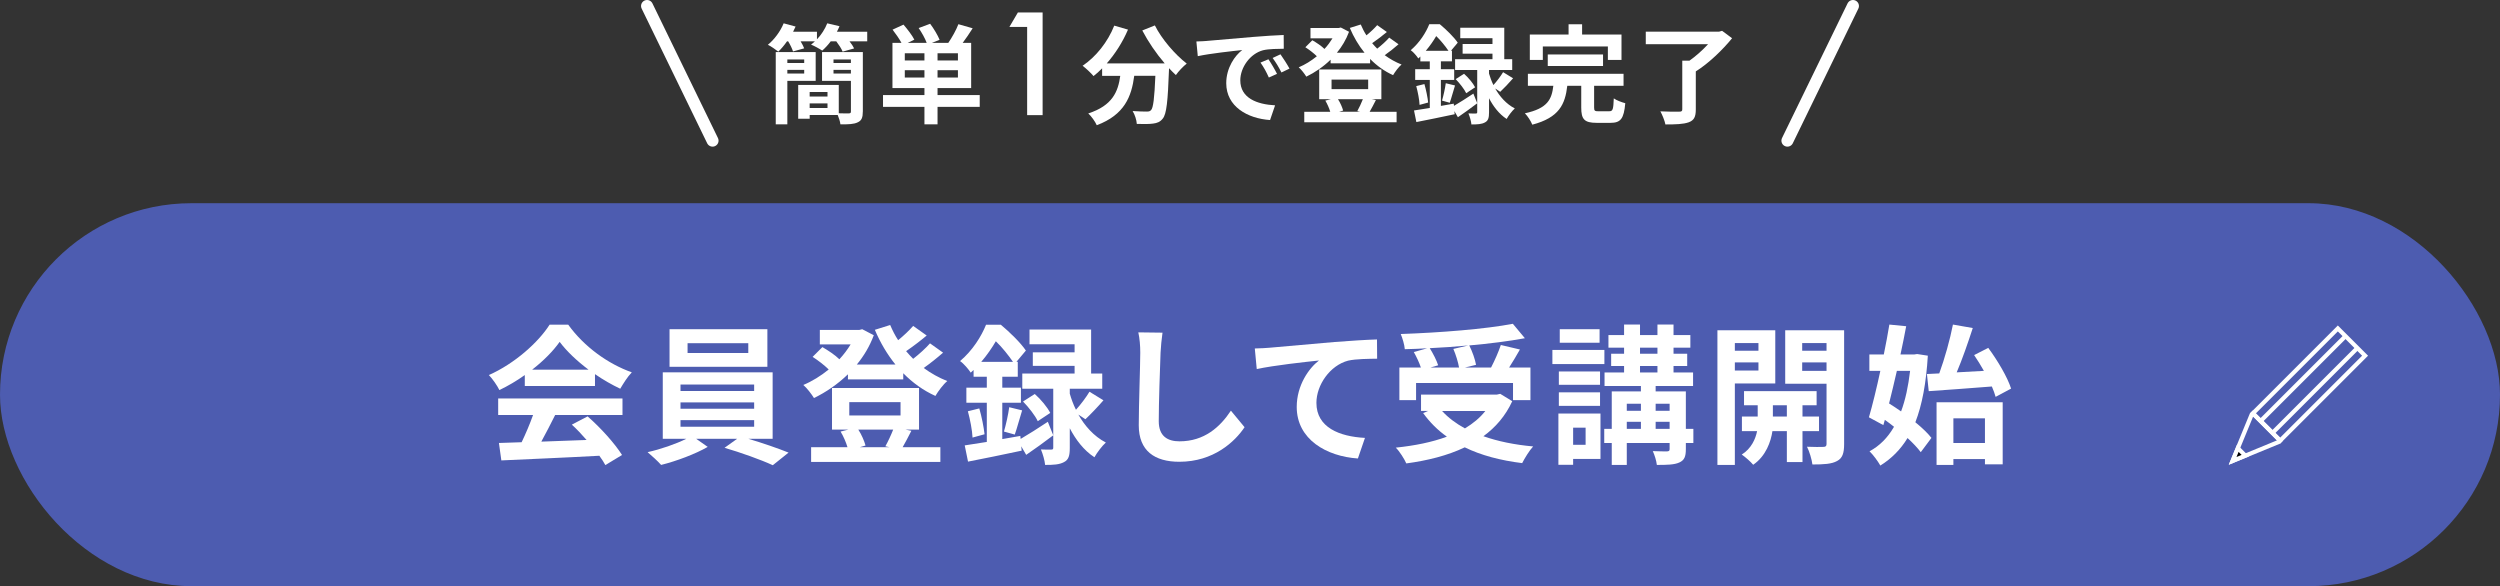 <?xml version="1.0" encoding="UTF-8"?>
<svg id="_レイヤー_2" data-name="レイヤー 2" xmlns="http://www.w3.org/2000/svg" viewBox="0 0 998.01 233.99">
  <rect x="0" y="0" width="998.01" height="233.99" fill="#333333" stroke="none"/>
  <defs>
    <style>
      .cls-1 {
        fill: #4d5cb0;
      }

      .cls-2 {
        fill: #fff;
      }

      .cls-3 {
        stroke-linecap: round;
        stroke-linejoin: round;
        stroke-width: 4.78px;
      }

      .cls-3, .cls-4 {
        fill: none;
      }

      .cls-3, .cls-4, .cls-5 {
        stroke: #fff;
      }

      .cls-4, .cls-5 {
        stroke-miterlimit: 10;
        stroke-width: 1.68px;
      }

      .cls-5 {
        stroke-linecap: square;
      }
    </style>
  </defs>
  <g id="_レイヤー_1-2" data-name="レイヤー 1">
    <g>
      <g>
        <rect class="cls-1" x="0" y="81.12" width="998.01" height="152.88" rx="76.44" ry="76.44"/>
        <g>
          <path class="cls-2" d="M209.5,149.72c-3.18,2.28-6.66,4.32-10.14,6-.84-1.74-2.7-4.44-4.2-6,10.2-4.5,19.74-13.02,24.24-20.1h7.44c6.36,8.82,15.9,15.66,25.38,19.02-1.8,1.86-3.36,4.44-4.62,6.54-3.3-1.56-6.78-3.54-10.08-5.82v4.74h-28.02v-4.38ZM198.88,159.08h49.62v6.6h-26.88c-1.74,3.54-3.72,7.26-5.52,10.62,5.76-.18,11.94-.42,18.06-.66-1.86-2.16-3.9-4.32-5.88-6.12l6.3-3.3c5.34,4.68,10.92,10.92,13.74,15.42l-6.66,4.02c-.6-1.14-1.44-2.4-2.4-3.72-14.1.78-28.92,1.38-39.12,1.86l-.96-6.96,9.06-.3c1.62-3.36,3.3-7.32,4.56-10.86h-13.92v-6.6ZM234.94,147.57c-4.62-3.48-8.76-7.38-11.52-11.1-2.58,3.66-6.42,7.56-10.98,11.1h22.5Z"/>
          <path class="cls-2" d="M298.72,175.16c5.64,1.68,11.94,3.84,16.08,5.52l-6.3,5.04c-4.62-2.16-12.9-5.1-19.26-6.96l5.04-3.6h-16.38l4.62,3.24c-4.86,2.82-12.54,5.7-18.6,7.2-1.32-1.5-3.78-3.72-5.4-5.1,5.22-1.14,11.4-3.3,15.48-5.34h-9.42v-26.52h43.86v26.52h-9.72ZM306.34,146.42h-39.06v-15h39.06v15ZM271.66,156.08h29.4v-2.58h-29.4v2.58ZM271.66,163.16h29.4v-2.52h-29.4v2.52ZM271.66,170.36h29.4v-2.64h-29.4v2.64ZM298.72,137.01h-24.24v3.9h24.24v-3.9Z"/>
          <path class="cls-2" d="M376.48,140.78c-2.4,2.1-5.16,4.32-7.74,6.12,2.88,2.1,6.06,3.9,9.42,5.22-1.62,1.32-3.66,4.08-4.74,5.94-4.8-2.16-9.12-5.28-12.84-9.06v2.46h-22.08v-2.04c-4.08,3.96-8.76,7.14-13.56,9.48-.96-1.56-2.82-4.02-4.26-5.22,3.48-1.44,6.96-3.6,10.14-6.18-1.68-1.68-4.26-3.66-6.42-5.04l3.9-3.9c2.28,1.32,5.1,3.18,6.78,4.86,1.74-1.86,3.24-3.9,4.5-5.94h-12.3v-5.76h15.72l1.2-.3,4.62,2.4c-1.62,4.38-3.96,8.28-6.78,11.7h15.42c-3.3-4.08-6.06-8.76-8.22-13.86l6.12-1.92c.9,2.1,1.92,4.14,3.18,6.06,2.22-1.8,4.44-3.9,6-5.7l5.4,3.84c-2.58,2.16-5.58,4.44-8.22,6.24.9,1.08,1.86,2.1,2.82,3.06,2.46-1.92,5.04-4.26,6.72-6.18l5.22,3.72ZM363.82,171.98c-1.26,2.46-2.46,4.8-3.48,6.54h15.06v5.88h-51.6v-5.88h14.52c-.6-1.98-1.62-4.38-2.76-6.24l3.12-.78h-6.54v-16.62h34.74v16.62h-5.4l2.34.48ZM339.04,165.86h20.46v-5.34h-20.46v5.34ZM342.64,171.5c1.32,2.04,2.4,4.56,2.88,6.36l-2.28.66h11.82l-1.62-.36c1.02-1.8,2.28-4.5,3.12-6.66h-13.92Z"/>
          <path class="cls-2" d="M407.44,175.22c3-1.74,6.96-4.26,10.86-6.84l2.16,5.4c-3.54,2.7-7.38,5.46-10.8,7.8l-1.98-3.42.18,1.74c-7.44,1.56-15.36,3.24-21.42,4.38l-1.32-6.48c2.52-.36,5.52-.84,8.82-1.38v-15.66h-8.16v-6h8.16v-4.38h-5.28v-2.7c-.36.36-.78.72-1.14,1.08-.9-1.38-2.88-3.72-4.26-4.62,5.04-4.26,8.52-9.9,10.38-14.52h5.88c3.54,2.94,7.92,7.2,10.02,10.32l-3.78,4.5h.54v5.94h-6.18v4.38h7.44v6h-7.44v14.52l7.2-1.26.12,1.2ZM390.94,163.04c.96,3.3,1.8,7.56,2.1,10.32l-4.8,1.32c-.12-2.88-.96-7.2-1.86-10.5l4.56-1.14ZM404.38,144.45c-1.68-2.46-4.32-5.82-6.84-8.22-1.5,2.58-3.42,5.4-5.82,8.22h12.66ZM400.78,172.28c.78-2.64,1.74-6.9,2.1-9.72l5.16,1.26c-1.08,3.36-2.04,7.2-2.94,9.66l-4.32-1.2ZM430.48,165.5c2.52,4.44,6.12,8.64,10.98,11.16-1.44,1.26-3.54,4.02-4.56,5.88-4.26-2.76-7.5-7.08-9.84-11.58v7.86c0,3-.42,4.68-2.28,5.64-1.86,1.02-4.2,1.14-7.56,1.14-.18-1.8-.9-4.32-1.68-6.18,1.68.12,3.48.06,4.08.06.66,0,.84-.18.84-.78v-23.52h-12.36v-6.06h20.88v-3.06h-16.68v-5.4h16.68v-3.24h-18v-5.88h24.6v17.58h4.44v6.06h-12.96v1.98c.6,2.04,1.38,4.26,2.46,6.42,1.86-2.04,4.08-4.98,5.4-7.2l5.58,3.42c-2.4,2.76-5.1,5.58-7.2,7.56l-2.82-1.86ZM413.08,157.28c2.4,2.1,5.04,5.28,6.18,7.56l-4.98,3.3c-1.02-2.22-3.6-5.52-5.88-7.86l4.68-3Z"/>
          <path class="cls-2" d="M463.3,140.78c-.24,6.48-.72,19.92-.72,27.36,0,6.06,3.6,8.04,8.28,8.04,9.9,0,16.2-5.7,20.52-12.24l5.46,6.6c-3.84,5.76-12.36,13.8-26.04,13.8-9.84,0-16.2-4.32-16.2-14.58,0-8.04.6-23.82.6-28.98,0-2.82-.24-5.7-.78-8.1l9.66.12c-.36,2.52-.66,5.58-.78,7.98Z"/>
          <path class="cls-2" d="M506.86,138.81c4.98-.42,14.88-1.32,25.86-2.28,6.18-.48,12.78-.9,16.98-1.02l.06,7.68c-3.24.06-8.4.06-11.58.78-7.26,1.92-12.66,9.72-12.66,16.86,0,9.84,9.24,13.44,19.38,13.98l-2.82,8.22c-12.54-.84-24.42-7.62-24.42-20.58,0-8.64,4.86-15.48,8.88-18.54-5.64.6-17.88,1.92-24.84,3.42l-.78-8.22c2.4-.06,4.74-.18,5.94-.3Z"/>
          <path class="cls-2" d="M603.7,160.16c-2.7,5.88-6.66,10.44-11.52,13.98,5.76,2.04,12.48,3.42,19.86,4.08-1.5,1.62-3.42,4.74-4.38,6.66-8.7-1.08-16.44-3.12-22.92-6.3-6.9,3.3-14.88,5.28-23.34,6.42-.72-1.68-2.7-4.86-4.2-6.3,7.5-.78,14.46-2.16,20.4-4.38-3.66-2.58-6.84-5.76-9.48-9.42l1.98-.84h-2.82v-6.54h30.3l1.32-.3,4.8,2.94ZM565.3,159.74h-6.66v-13.02h8.58c-.6-1.86-1.74-4.26-2.82-6.18l5.34-1.5c-3,.18-6.06.3-8.94.36-.12-1.8-.96-4.5-1.62-6.06,15.78-.54,33.84-1.98,44.76-4.08l4.8,5.76c-6.48,1.2-14.22,2.16-22.2,2.88,1.2,2.4,2.34,5.58,2.7,7.74l-4.44,1.08h10.44c1.44-2.76,3-6.3,3.9-9l7.62,1.8c-1.38,2.52-2.94,4.98-4.32,7.2h8.52v13.02h-6.96v-6.84h-38.7v6.84ZM586.12,137.91c-5.04.48-10.26.84-15.36,1.08,1.38,2.22,2.76,4.92,3.36,6.84l-3.12.9h11.46c-.36-2.1-1.26-5.1-2.28-7.44l5.94-1.38ZM575.68,164.06c2.46,2.7,5.52,4.98,9.12,6.96,3.18-1.92,6-4.2,8.16-6.96h-17.28Z"/>
          <path class="cls-2" d="M640.48,145.34h-20.76v-5.64h20.76v5.64ZM638.92,183.2h-10.92v2.34h-5.88v-20.46h16.8v18.12ZM638.74,153.62h-16.44v-5.34h16.44v5.34ZM622.3,156.62h16.44v5.4h-16.44v-5.4ZM638.56,136.82h-15.9v-5.4h15.9v5.4ZM628,170.72v6.84h4.98v-6.84h-4.98ZM676,176.84h-3v2.46c0,3-.6,4.44-2.64,5.34-1.98.9-4.92.96-8.94.96-.18-1.68-.9-3.96-1.62-5.52,2.34.12,4.98.12,5.7.12.78-.06,1.02-.24,1.02-.96v-2.4h-17.1v8.76h-6v-8.76h-3v-5.64h3v-14.94h11.64v-2.16h-14.52v-5.4h7.8v-2.58h-5.16v-4.92h5.16v-2.4h-6.24v-5.04h6.24v-4.2h6.36v4.2h6.96v-4.2h6.42v4.2h6.72v5.04h-6.72v2.4h5.46v4.92h-5.46v2.58h7.8v5.4h-14.94v2.16h12.06v14.94h3v5.64ZM649.42,161.18v2.82h5.64v-2.82h-5.64ZM649.42,171.2h5.64v-2.82h-5.64v2.82ZM654.7,141.2h6.96v-2.4h-6.96v2.4ZM654.7,148.7h6.96v-2.58h-6.96v2.58ZM660.94,161.18v2.82h5.58v-2.82h-5.58ZM666.52,171.2v-2.82h-5.58v2.82h5.58Z"/>
          <path class="cls-2" d="M692.56,153.08v32.52h-6.96v-53.76h23.1v21.24h-16.14ZM692.56,136.95v3.06h9.42v-3.06h-9.42ZM701.98,147.92v-3.24h-9.42v3.24h9.42ZM719.56,172.1v12.36h-6.24v-12.36h-5.76c-.6,4.14-2.58,9.96-7.68,13.44-1.02-1.26-3.18-3.12-4.56-4.08,3.84-2.4,5.52-6.3,6.12-9.36h-6.06v-5.82h6.3v-4.5h-5.46v-5.64h28.98v5.64h-5.64v4.5h6.6v5.82h-6.6ZM713.32,166.28v-4.5h-5.58v4.5h5.58ZM736.18,177.26c0,3.66-.66,5.64-2.82,6.78-2.16,1.2-5.28,1.38-9.84,1.38-.24-1.98-1.2-5.22-2.16-7.08,2.7.12,5.64.12,6.54.06.96,0,1.26-.36,1.26-1.2v-24h-16.5v-21.36h23.52v45.42ZM719.44,136.95v3.06h9.72v-3.06h-9.72ZM729.16,148.04v-3.36h-9.72v3.36h9.72Z"/>
          <path class="cls-2" d="M769.6,141.99c-.66,10.92-2.28,19.62-4.98,26.58,2.64,2.16,4.92,4.32,6.42,6.24l-4.26,5.7c-1.26-1.68-3.12-3.66-5.28-5.64-2.82,4.62-6.42,8.22-10.86,10.98-1.02-1.8-2.94-4.38-4.32-5.7,3.96-2.1,7.26-5.4,9.78-9.78-1.2-.96-2.46-1.92-3.66-2.76l-.6,2.1-5.76-3.12c1.44-4.92,3.06-11.58,4.56-18.54h-4.38v-6.54h5.76c.84-4.14,1.62-8.22,2.22-11.94l6.72.66c-.66,3.54-1.44,7.38-2.28,11.28h5.46l1.2-.18,4.26.66ZM757.24,148.04c-1.02,4.5-2.1,8.94-3.12,13.02,1.56.96,3.18,2.04,4.8,3.18,1.74-4.62,2.88-10.08,3.6-16.2h-5.28ZM774.16,149.07c2.16-5.88,4.32-13.62,5.46-19.5l7.92,1.38c-1.92,5.94-4.2,12.48-6.42,17.7,3.48-.18,7.14-.42,10.86-.6-1.26-2.22-2.58-4.38-3.9-6.3l5.64-2.88c3.72,5.04,7.68,11.7,9.12,16.26l-6.18,3.3c-.36-1.26-.84-2.64-1.5-4.14-8.94.72-18.36,1.38-25.2,1.86l-.72-6.84,4.92-.24ZM773.08,160.58h26.4v24.78h-7.08v-2.1h-12.6v2.34h-6.72v-25.02ZM779.8,167v9.84h12.6v-9.84h-12.6Z"/>
        </g>
        <g>
          <rect class="cls-4" x="897.79" y="145.82" width="47.94" height="15.38" transform="translate(161.43 696.74) rotate(-45)"/>
          <polygon class="cls-4" points="899.37 165.02 910.24 175.89 909.75 176.39 891.27 183.99 898.87 165.51 899.37 165.02"/>
          <polygon class="cls-5" points="896.35 181.9 891.27 183.99 893.36 178.91 896.35 181.9"/>
          <line class="cls-4" x1="902.44" y1="168.08" x2="936.33" y2="134.19"/>
          <line class="cls-4" x1="907.18" y1="172.82" x2="941.07" y2="138.93"/>
        </g>
      </g>
      <g>
        <g>
          <path class="cls-2" d="M346.2,12.64v3.86h-7.07c.77.99,1.46,2.01,1.84,2.83l-4.59,1.29c-.43-1.16-1.5-2.74-2.53-4.11h-2.23c-1.07,1.46-2.27,2.7-3.39,3.69-1.07-.73-3.26-1.93-4.46-2.4.51-.39,1.03-.81,1.54-1.29h-5.7c.6.99,1.12,2.01,1.42,2.79l-4.46,1.24c-.34-1.11-1.11-2.7-1.93-4.03h-.47c-1.11,1.59-2.31,3-3.47,4.11-.99-.81-3-2.19-4.16-2.74,2.61-2.14,5.01-5.4,6.3-8.57l4.76,1.29c-.3.69-.64,1.37-.99,2.06h9.52v3.04c1.76-1.84,3.21-4.11,4.11-6.39l4.89,1.16c-.3.73-.64,1.46-1.03,2.19h12.09ZM314.31,32.28v17.36h-4.63v-28.85h15.94v11.49h-11.32ZM314.31,23.75v1.41h6.73v-1.41h-6.73ZM321.04,29.36v-1.46h-6.73v1.46h6.73ZM344.44,44.53c0,2.36-.47,3.6-2.01,4.29-1.5.77-3.77.86-6.94.81-.09-1.07-.6-2.53-1.07-3.73h-11.19v1.5h-4.59v-13.5h16.2v11.32c1.71.09,3.43.04,3.99.04.64,0,.86-.17.86-.77v-12.22h-11.53v-11.49h16.29v23.75ZM323.22,36.73v1.8h7.12v-1.8h-7.12ZM330.34,43.12v-1.84h-7.12v1.84h7.12ZM332.74,23.75v1.41h6.94v-1.41h-6.94ZM339.68,29.36v-1.46h-6.94v1.46h6.94Z"/>
          <path class="cls-2" d="M391.11,42.65h-16.84v6.99h-5.23v-6.99h-16.54v-4.71h16.54v-2.79h-12.77v-18.04h3.6c-.9-1.63-2.31-3.69-3.56-5.27l4.37-2.01c1.54,1.8,3.47,4.29,4.33,6l-2.66,1.29h7.59c-.64-1.76-1.93-4.07-3.21-5.92l4.59-1.71c1.46,1.93,3.04,4.59,3.77,6.39l-3.09,1.24h6.56c1.46-2.14,3.17-5.14,4.03-7.46l5.7,1.63c-1.29,2.06-2.7,4.11-3.99,5.83h3.39v18.04h-13.42v2.79h16.84v4.71ZM369.04,21.26h-7.84v2.87h7.84v-2.87ZM369.04,30.95v-2.92h-7.84v2.92h7.84ZM382.41,21.26h-8.14v2.87h8.14v-2.87ZM382.41,28.03h-8.14v2.92h8.14v-2.92Z"/>
          <path class="cls-2" d="M410.04,10.76h-7.09l3.4-5.79h9.87v40.98h-6.18V10.76Z"/>
          <path class="cls-2" d="M461.02,10.12c2.7,5.44,8.06,11.66,12.73,15.26-1.37,1.07-3.34,3.13-4.33,4.59-.9-.81-1.8-1.76-2.74-2.74v.3c-.47,12.94-.99,18-2.49,19.8-1.07,1.37-2.23,1.8-3.9,2.01-1.46.21-3.94.21-6.47.13-.09-1.54-.77-3.69-1.67-5.14,2.36.17,4.59.21,5.66.21.77,0,1.24-.09,1.71-.6.86-.9,1.33-4.71,1.71-13.67h-8.44c-1.07,8.23-3.86,15.56-14.96,19.72-.64-1.46-2.14-3.56-3.39-4.71,9.69-3.13,11.92-8.74,12.77-15h-7.24v-3c-1.12,1.16-2.27,2.19-3.43,3.09-.94-1.16-3.13-3.21-4.37-4.11,5.36-3.6,10.07-9.52,12.64-16.03l5.49,1.59c-2.1,4.93-5.1,9.64-8.49,13.5h23.15c-3.39-3.94-6.6-8.66-8.96-13.16l5.01-2.01Z"/>
          <path class="cls-2" d="M481.8,16.33c3.6-.3,10.67-.94,18.52-1.59,4.42-.39,9.09-.64,12.13-.77l.04,5.49c-2.31.04-6,.04-8.27.6-5.19,1.37-9.09,6.9-9.09,12,0,7.07,6.6,9.6,13.89,9.99l-2.01,5.87c-9-.6-17.49-5.4-17.49-14.7,0-6.17,3.47-11.06,6.39-13.24-4.03.43-12.77,1.37-17.75,2.44l-.56-5.87c1.71-.04,3.39-.13,4.2-.21ZM509.79,29.49l-3.26,1.46c-1.07-2.36-1.97-4.03-3.34-5.96l3.17-1.33c1.07,1.54,2.61,4.16,3.43,5.83ZM514.76,27.39l-3.21,1.54c-1.16-2.31-2.14-3.9-3.51-5.79l3.13-1.46c1.07,1.5,2.7,4.03,3.6,5.7Z"/>
          <path class="cls-2" d="M558.31,17.66c-1.71,1.5-3.69,3.09-5.53,4.37,2.06,1.5,4.33,2.79,6.73,3.73-1.16.94-2.61,2.91-3.39,4.24-3.43-1.54-6.52-3.77-9.17-6.47v1.76h-15.77v-1.46c-2.91,2.83-6.26,5.1-9.69,6.77-.69-1.11-2.01-2.87-3.04-3.73,2.49-1.03,4.97-2.57,7.24-4.41-1.2-1.2-3.04-2.61-4.59-3.6l2.79-2.79c1.63.94,3.64,2.27,4.84,3.47,1.24-1.33,2.31-2.79,3.21-4.24h-8.79v-4.11h11.23l.86-.21,3.3,1.71c-1.16,3.13-2.83,5.92-4.84,8.36h11.02c-2.36-2.91-4.33-6.26-5.87-9.9l4.37-1.37c.64,1.5,1.37,2.96,2.27,4.33,1.59-1.29,3.17-2.79,4.29-4.07l3.86,2.74c-1.84,1.54-3.99,3.17-5.87,4.46.64.77,1.33,1.5,2.01,2.19,1.76-1.37,3.6-3.04,4.8-4.41l3.73,2.66ZM549.26,39.95c-.9,1.76-1.76,3.43-2.49,4.67h10.76v4.2h-36.86v-4.2h10.37c-.43-1.41-1.16-3.13-1.97-4.46l2.23-.56h-4.67v-11.87h24.82v11.87h-3.86l1.67.34ZM531.56,35.58h14.62v-3.81h-14.62v3.81ZM534.13,39.6c.94,1.46,1.71,3.26,2.06,4.54l-1.63.47h8.44l-1.16-.26c.73-1.29,1.63-3.21,2.23-4.76h-9.94Z"/>
          <path class="cls-2" d="M580.42,42.26c2.14-1.24,4.97-3.04,7.76-4.89l1.54,3.86c-2.53,1.93-5.27,3.9-7.72,5.57l-1.41-2.44.13,1.24c-5.32,1.11-10.97,2.31-15.3,3.13l-.94-4.63c1.8-.26,3.94-.6,6.3-.99v-11.19h-5.83v-4.29h5.83v-3.13h-3.77v-1.93c-.26.26-.56.51-.81.77-.64-.99-2.06-2.66-3.04-3.3,3.6-3.04,6.09-7.07,7.42-10.37h4.2c2.53,2.1,5.66,5.14,7.16,7.37l-2.7,3.21h.39v4.24h-4.42v3.13h5.31v4.29h-5.31v10.37l5.14-.9.08.86ZM568.63,33.56c.69,2.36,1.29,5.4,1.5,7.37l-3.43.94c-.09-2.06-.69-5.14-1.33-7.5l3.26-.81ZM578.23,20.27c-1.2-1.76-3.09-4.16-4.89-5.87-1.07,1.84-2.44,3.86-4.16,5.87h9.04ZM575.66,40.16c.56-1.89,1.24-4.93,1.5-6.94l3.69.9c-.77,2.4-1.46,5.14-2.1,6.9l-3.09-.86ZM596.88,35.32c1.8,3.17,4.37,6.17,7.84,7.97-1.03.9-2.53,2.87-3.26,4.2-3.04-1.97-5.36-5.06-7.03-8.27v5.62c0,2.14-.3,3.34-1.63,4.03-1.33.73-3,.81-5.4.81-.13-1.29-.64-3.09-1.2-4.41,1.2.09,2.49.04,2.91.04.47,0,.6-.13.6-.56v-16.8h-8.83v-4.33h14.92v-2.19h-11.92v-3.86h11.92v-2.31h-12.86v-4.2h17.57v12.56h3.17v4.33h-9.26v1.41c.43,1.46.99,3.04,1.76,4.59,1.33-1.46,2.92-3.56,3.86-5.14l3.99,2.44c-1.71,1.97-3.64,3.99-5.14,5.4l-2.01-1.33ZM584.45,29.45c1.71,1.5,3.6,3.77,4.42,5.4l-3.56,2.36c-.73-1.59-2.57-3.94-4.2-5.62l3.34-2.14Z"/>
          <path class="cls-2" d="M642.43,44.41c1.41,0,1.63-.69,1.8-5.14,1.03.77,3.26,1.59,4.59,1.93-.56,6.22-1.84,7.84-5.92,7.84h-5.49c-4.97,0-6.17-1.46-6.17-6.09v-8.7h-5.57c-.86,7.37-3.21,12.69-13.97,15.52-.51-1.33-1.84-3.43-2.96-4.54,9.17-1.97,10.72-5.66,11.36-10.97h-10.16v-4.8h38.19v4.8h-11.75v8.62c0,1.37.26,1.54,1.8,1.54h4.24ZM615.9,23.92h-5.19v-10.12h15.47v-4.11h5.4v4.11h15.73v10.12h-5.44v-5.36h-25.97v5.36ZM617.87,26.36v-4.63h22.07v4.63h-22.07Z"/>
          <path class="cls-2" d="M691.46,15.26c-3.77,4.63-9.3,9.99-14.49,13.24v15.22c0,2.96-.73,4.33-2.83,5.1-2.14.77-5.19.86-9.3.86-.3-1.54-1.24-3.81-2.01-5.23,3,.17,6.51.17,7.5.13.94,0,1.24-.21,1.24-.94v-19.42h2.87c2.62-1.84,5.27-4.24,7.42-6.56h-24.86v-5.01h29.23l1.24-.34,3.99,2.96Z"/>
        </g>
        <g>
          <line class="cls-3" x1="258.3" y1="2.39" x2="284.46" y2="56.15"/>
          <line class="cls-3" x1="739.71" y1="2.39" x2="713.54" y2="56.15"/>
        </g>
      </g>
    </g>
  </g>
</svg>
